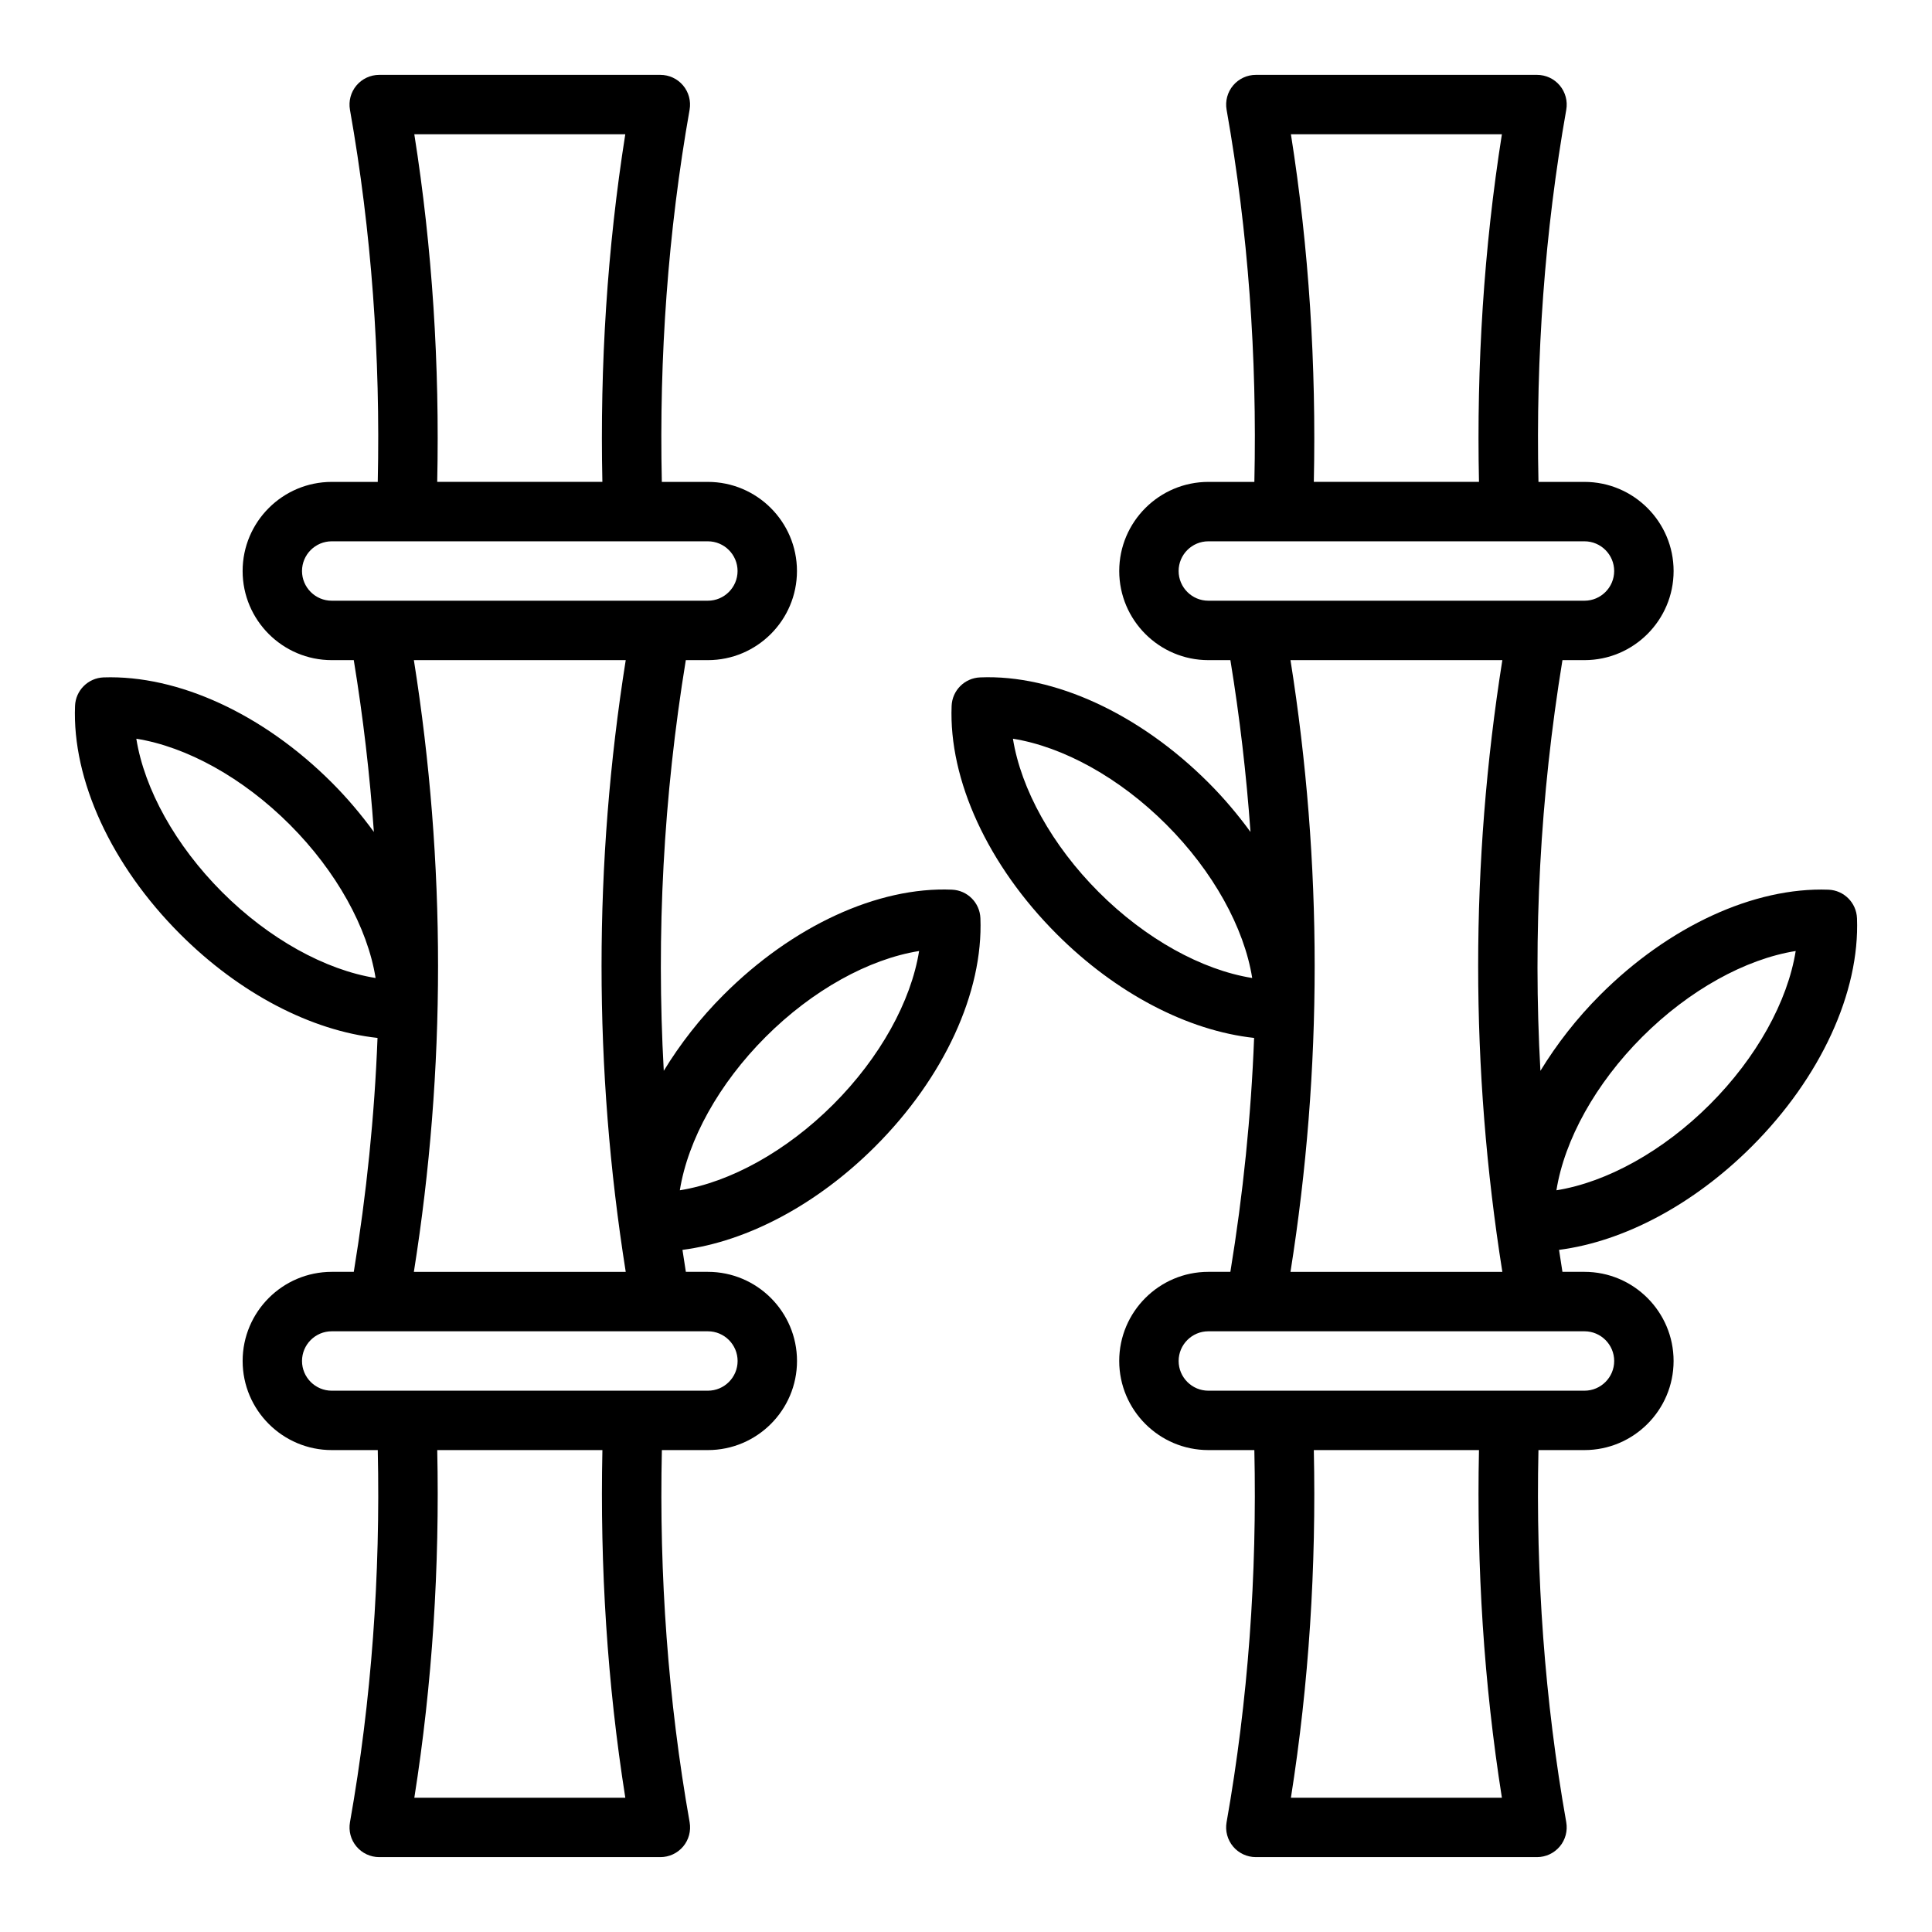 <?xml version="1.0" encoding="UTF-8"?>
<!-- Uploaded to: SVG Find, www.svgrepo.com, Generator: SVG Find Mixer Tools -->
<svg fill="#000000" width="800px" height="800px" version="1.1" viewBox="144 144 512 512" xmlns="http://www.w3.org/2000/svg">
 <g>
  <path d="m396.25 379.77c-19.648-0.82-42.273 9.645-60.488 27.867-6.289 6.281-11.562 13.105-15.855 20.137-2.023-36.312-0.07-72.715 5.84-108.83h5.84c13.02 0 23.617-10.598 23.617-23.617s-10.598-23.617-23.617-23.617h-12.195c-0.738-33.156 1.637-66.297 7.359-98.629 0.402-2.289-0.227-4.644-1.723-6.43s-3.699-2.809-6.031-2.809h-74.5c-2.332 0-4.535 1.031-6.031 2.809s-2.125 4.141-1.723 6.43c5.723 32.309 8.102 65.449 7.367 98.629h-12.195c-13.02 0-23.617 10.598-23.617 23.617s10.598 23.617 23.617 23.617h5.84c2.481 15.137 4.25 30.324 5.328 45.531-3.305-4.527-7-8.934-11.156-13.09-18.215-18.215-40.746-28.535-60.488-27.867-4.102 0.164-7.391 3.449-7.551 7.551-0.781 19.656 9.645 42.273 27.867 60.488 15.734 15.734 34.738 25.594 52.293 27.504-0.797 20.711-2.922 41.398-6.289 61.992h-5.84c-13.02 0-23.617 10.598-23.617 23.617s10.598 23.617 23.617 23.617h12.195c0.73 33.172-1.645 66.32-7.367 98.629-0.402 2.289 0.219 4.644 1.723 6.43 1.496 1.785 3.699 2.809 6.031 2.809h74.508c2.332 0 4.535-1.031 6.031-2.809 1.496-1.777 2.125-4.141 1.723-6.43-5.723-32.324-8.102-65.473-7.359-98.629h12.195c13.02 0 23.617-10.598 23.617-23.617s-10.598-23.617-23.617-23.617h-5.84c-0.316-1.938-0.605-3.883-0.898-5.824 17.215-2.227 35.715-12.043 51.09-27.418 18.223-18.215 28.637-40.832 27.867-60.488-0.164-4.102-3.449-7.391-7.551-7.551zm-86.543-200.19c-4.785 30.293-6.738 61.203-6.07 92.125h-43.77c0.66-30.938-1.281-61.852-6.07-92.125h55.914zm-106.83 200.85c-12.375-12.375-20.617-27.309-22.75-40.66 13.352 2.133 28.285 10.367 40.66 22.75 12.375 12.383 20.617 27.309 22.75 40.66-13.352-2.133-28.285-10.375-40.66-22.75zm29.031-77.234c-4.336 0-7.871-3.535-7.871-7.871 0-4.336 3.535-7.871 7.871-7.871h99.684c4.336 0 7.871 3.535 7.871 7.871 0 4.336-3.535 7.871-7.871 7.871zm77.918 177.86h-56.145c8.543-53.836 8.543-108.27 0-162.12h56.145c-8.543 53.836-8.543 108.27 0 162.12zm-56.023 139.36c4.785-30.277 6.731-61.188 6.07-92.125h43.77c-0.66 30.922 1.281 61.836 6.07 92.125h-55.914zm77.801-123.61c4.336 0 7.871 3.535 7.871 7.871s-3.535 7.871-7.871 7.871h-99.695c-4.336 0-7.871-3.535-7.871-7.871s3.535-7.871 7.871-7.871zm33.219-60.117c-12.375 12.375-27.309 20.617-40.66 22.75 2.133-13.352 10.367-28.285 22.75-40.66 12.375-12.375 27.309-20.617 40.66-22.75-2.133 13.352-10.367 28.285-22.75 40.66z"/>
  <path d="m636.12 387.33c-0.164-4.102-3.449-7.391-7.551-7.551-19.688-0.723-42.266 9.645-60.488 27.867-6.281 6.281-11.562 13.105-15.855 20.137-2.023-36.312-0.07-72.715 5.84-108.84h5.84c13.02 0 23.617-10.598 23.617-23.617s-10.598-23.617-23.617-23.617h-12.195c-0.73-33.172 1.645-66.312 7.367-98.629 0.402-2.289-0.227-4.644-1.723-6.43-1.496-1.785-3.699-2.809-6.031-2.809h-74.508c-2.332 0-4.535 1.031-6.031 2.809s-2.125 4.141-1.723 6.43c5.723 32.332 8.102 65.473 7.359 98.629h-12.195c-13.02 0-23.617 10.598-23.617 23.617s10.598 23.617 23.617 23.617h5.84c2.481 15.137 4.242 30.324 5.328 45.531-3.305-4.527-7-8.934-11.164-13.09-18.223-18.223-40.871-28.688-60.488-27.867-4.102 0.164-7.391 3.449-7.551 7.551-0.781 19.656 9.645 42.266 27.867 60.488 15.742 15.742 34.738 25.594 52.293 27.504-0.797 20.711-2.922 41.398-6.289 61.992h-5.84c-13.02 0-23.617 10.598-23.617 23.617s10.598 23.617 23.617 23.617h12.195c0.738 33.156-1.637 66.297-7.359 98.629-0.402 2.289 0.227 4.644 1.723 6.43s3.699 2.809 6.031 2.809h74.508c2.332 0 4.535-1.031 6.031-2.809 1.496-1.777 2.125-4.141 1.723-6.43-5.723-32.309-8.102-65.449-7.367-98.629h12.195c13.02 0 23.617-10.598 23.617-23.617s-10.598-23.617-23.617-23.617h-5.84c-0.316-1.938-0.605-3.883-0.898-5.824 17.215-2.227 35.707-12.043 51.09-27.418 18.223-18.215 28.637-40.832 27.867-60.488zm-94.102-207.75c-4.785 30.277-6.731 61.188-6.07 92.125h-43.77c0.66-30.922-1.281-61.836-6.07-92.125h55.914zm-106.83 200.85c-12.375-12.375-20.617-27.309-22.75-40.66 13.352 2.133 28.285 10.367 40.66 22.75 12.375 12.375 20.617 27.309 22.75 40.66-13.352-2.133-28.285-10.367-40.66-22.75zm29.031-77.234c-4.336 0-7.871-3.535-7.871-7.871 0-4.336 3.535-7.871 7.871-7.871h99.684c4.336 0 7.871 3.535 7.871 7.871 0 4.336-3.535 7.871-7.871 7.871zm77.918 177.86h-56.145c8.543-53.836 8.543-108.27 0-162.12h56.145c-8.543 53.836-8.543 108.27 0 162.12zm-56.031 139.36c4.785-30.293 6.738-61.203 6.07-92.125h43.77c-0.66 30.938 1.289 61.852 6.07 92.125h-55.914zm77.801-123.61c4.336 0 7.871 3.535 7.871 7.871s-3.535 7.871-7.871 7.871h-99.684c-4.336 0-7.871-3.535-7.871-7.871s3.535-7.871 7.871-7.871zm-7.438-37.367c2.133-13.352 10.367-28.285 22.75-40.66s27.309-20.617 40.66-22.75c-2.133 13.352-10.367 28.285-22.75 40.66-12.375 12.375-27.309 20.617-40.66 22.75z"/>
 </g>
</svg>